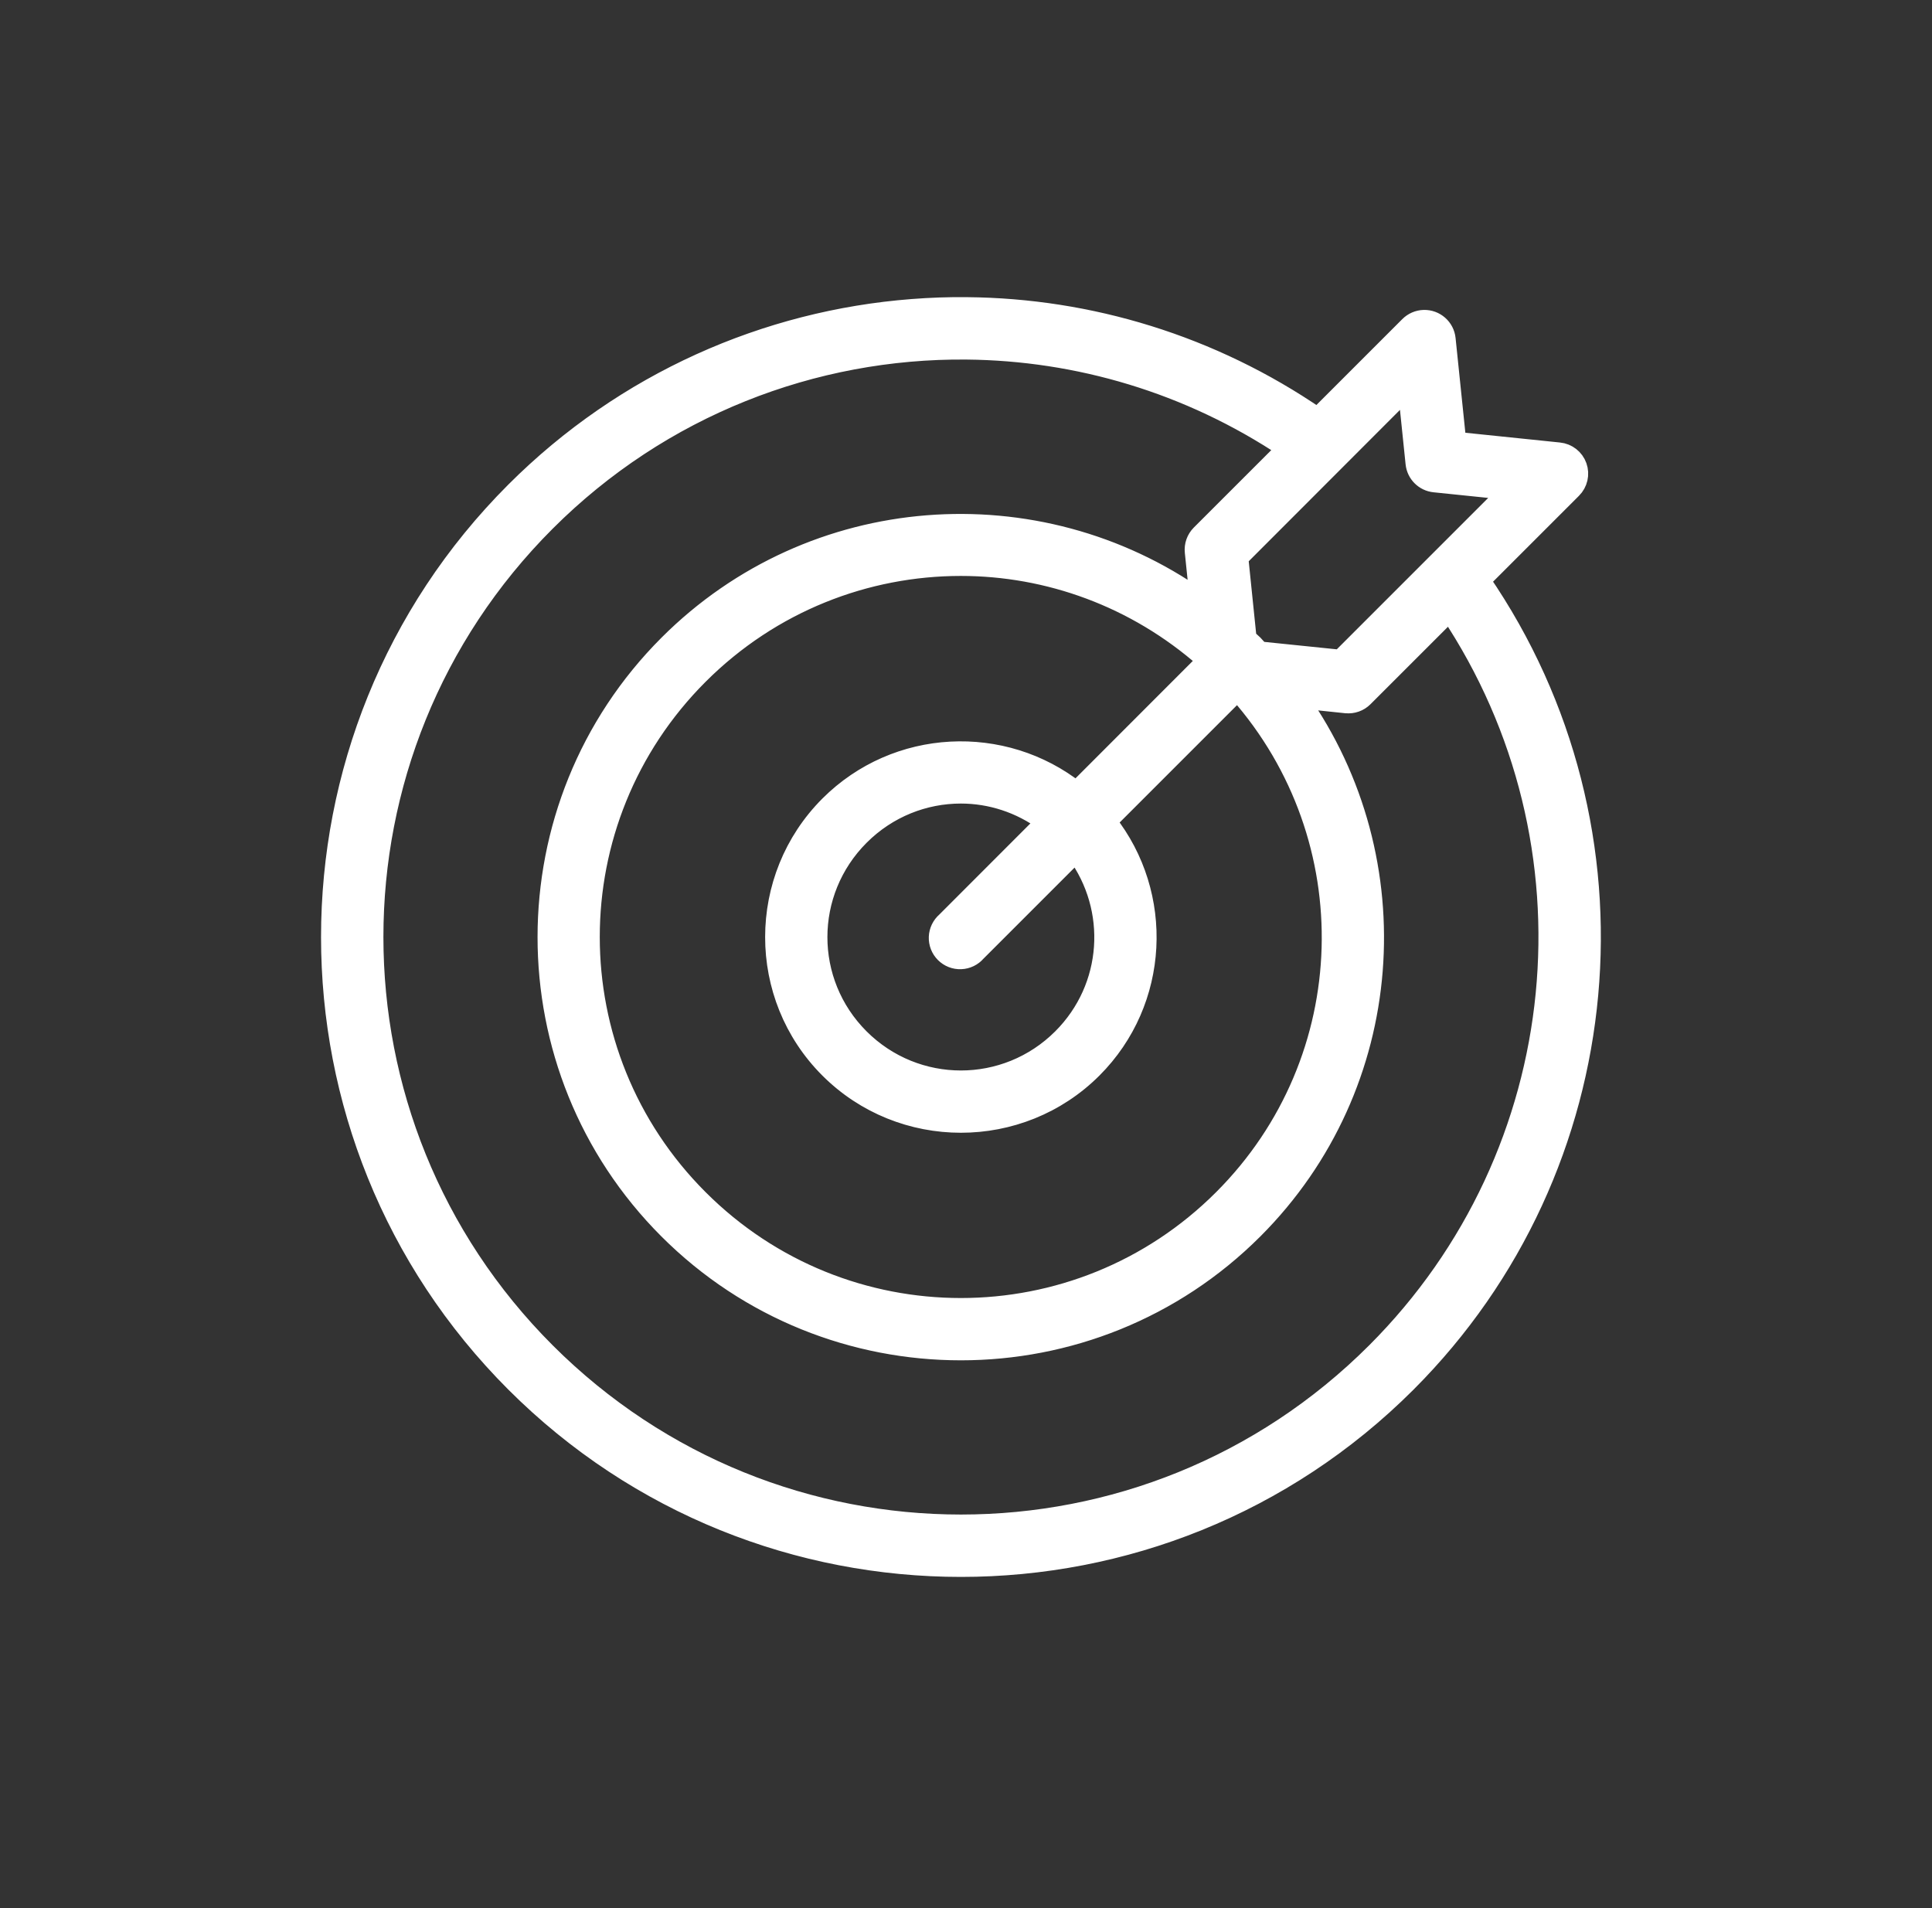 <svg width="81" height="80" viewBox="0 0 81 80" fill="none" xmlns="http://www.w3.org/2000/svg">
<rect x="0" y="0" width="81" height="80" fill="#333333" stroke="none"/>
<path d="M40.541 12.858C39.775 12.851 39.008 12.877 38.245 12.937C32.14 13.409 26.199 15.995 21.596 20.598C11.281 30.912 11.281 47.664 21.596 57.979C31.911 68.293 48.665 68.293 58.98 57.979C68.002 48.957 69.262 34.796 62.082 24.338L65.916 20.504C66.166 20.256 66.251 19.885 66.133 19.552C66.015 19.22 65.715 18.986 65.364 18.951L61.071 18.508L60.628 14.215C60.581 13.738 60.172 13.38 59.694 13.394C59.46 13.401 59.238 13.498 59.074 13.663L55.24 17.497C50.784 14.438 45.658 12.905 40.541 12.859L40.541 12.858ZM40.524 14.675C45.178 14.719 49.844 16.081 53.93 18.806L50.334 22.401V22.401C50.14 22.596 50.043 22.868 50.073 23.142L50.276 25.114C43.505 20.337 34.074 20.961 28.018 27.016C21.247 33.786 21.242 44.786 28.012 51.556C34.782 58.326 45.787 58.326 52.558 51.556C58.613 45.502 59.236 36.069 54.46 29.298L56.436 29.505L56.436 29.504C56.709 29.533 56.982 29.437 57.176 29.242L60.772 25.647C67.251 35.364 66.016 48.358 57.687 56.686C48.069 66.304 32.507 66.304 22.888 56.686C13.27 47.069 13.27 31.501 22.888 21.884C27.715 17.057 34.108 14.615 40.523 14.675L40.524 14.675ZM59.006 16.307L59.328 19.427C59.372 19.858 59.712 20.199 60.143 20.242L63.271 20.564L56.194 27.641L52.81 27.294C52.722 27.202 52.647 27.102 52.557 27.013C52.47 26.925 52.373 26.851 52.283 26.765L51.936 23.384L59.006 16.307ZM40.285 23.747C43.95 23.747 47.606 25.054 50.536 27.637L50.546 27.739L45.127 33.162C42.065 30.738 37.591 30.936 34.764 33.761C31.72 36.805 31.715 41.767 34.759 44.81C37.802 47.853 42.77 47.853 45.813 44.81C48.638 41.985 48.833 37.51 46.413 34.448L51.838 29.023L51.931 29.032C57.317 35.139 57.107 44.429 51.268 50.267C45.194 56.34 35.374 56.34 29.301 50.267C23.227 44.194 23.227 34.374 29.301 28.301C32.338 25.265 36.311 23.747 40.284 23.747L40.285 23.747ZM40.285 33.29C41.53 33.29 42.773 33.686 43.825 34.463L39.658 38.633V38.633C39.466 38.798 39.35 39.036 39.34 39.29C39.331 39.543 39.427 39.79 39.607 39.969C39.786 40.149 40.033 40.245 40.286 40.235C40.54 40.226 40.778 40.111 40.943 39.918L45.112 35.749C46.841 38.096 46.652 41.395 44.525 43.522C42.178 45.868 38.394 45.868 36.047 43.522C33.7 41.175 33.705 37.397 36.052 35.05C37.226 33.876 38.755 33.29 40.285 33.29L40.285 33.29Z" fill="white" stroke="white" stroke-width="0.8" stroke-linejoin="round"/>
</svg>

